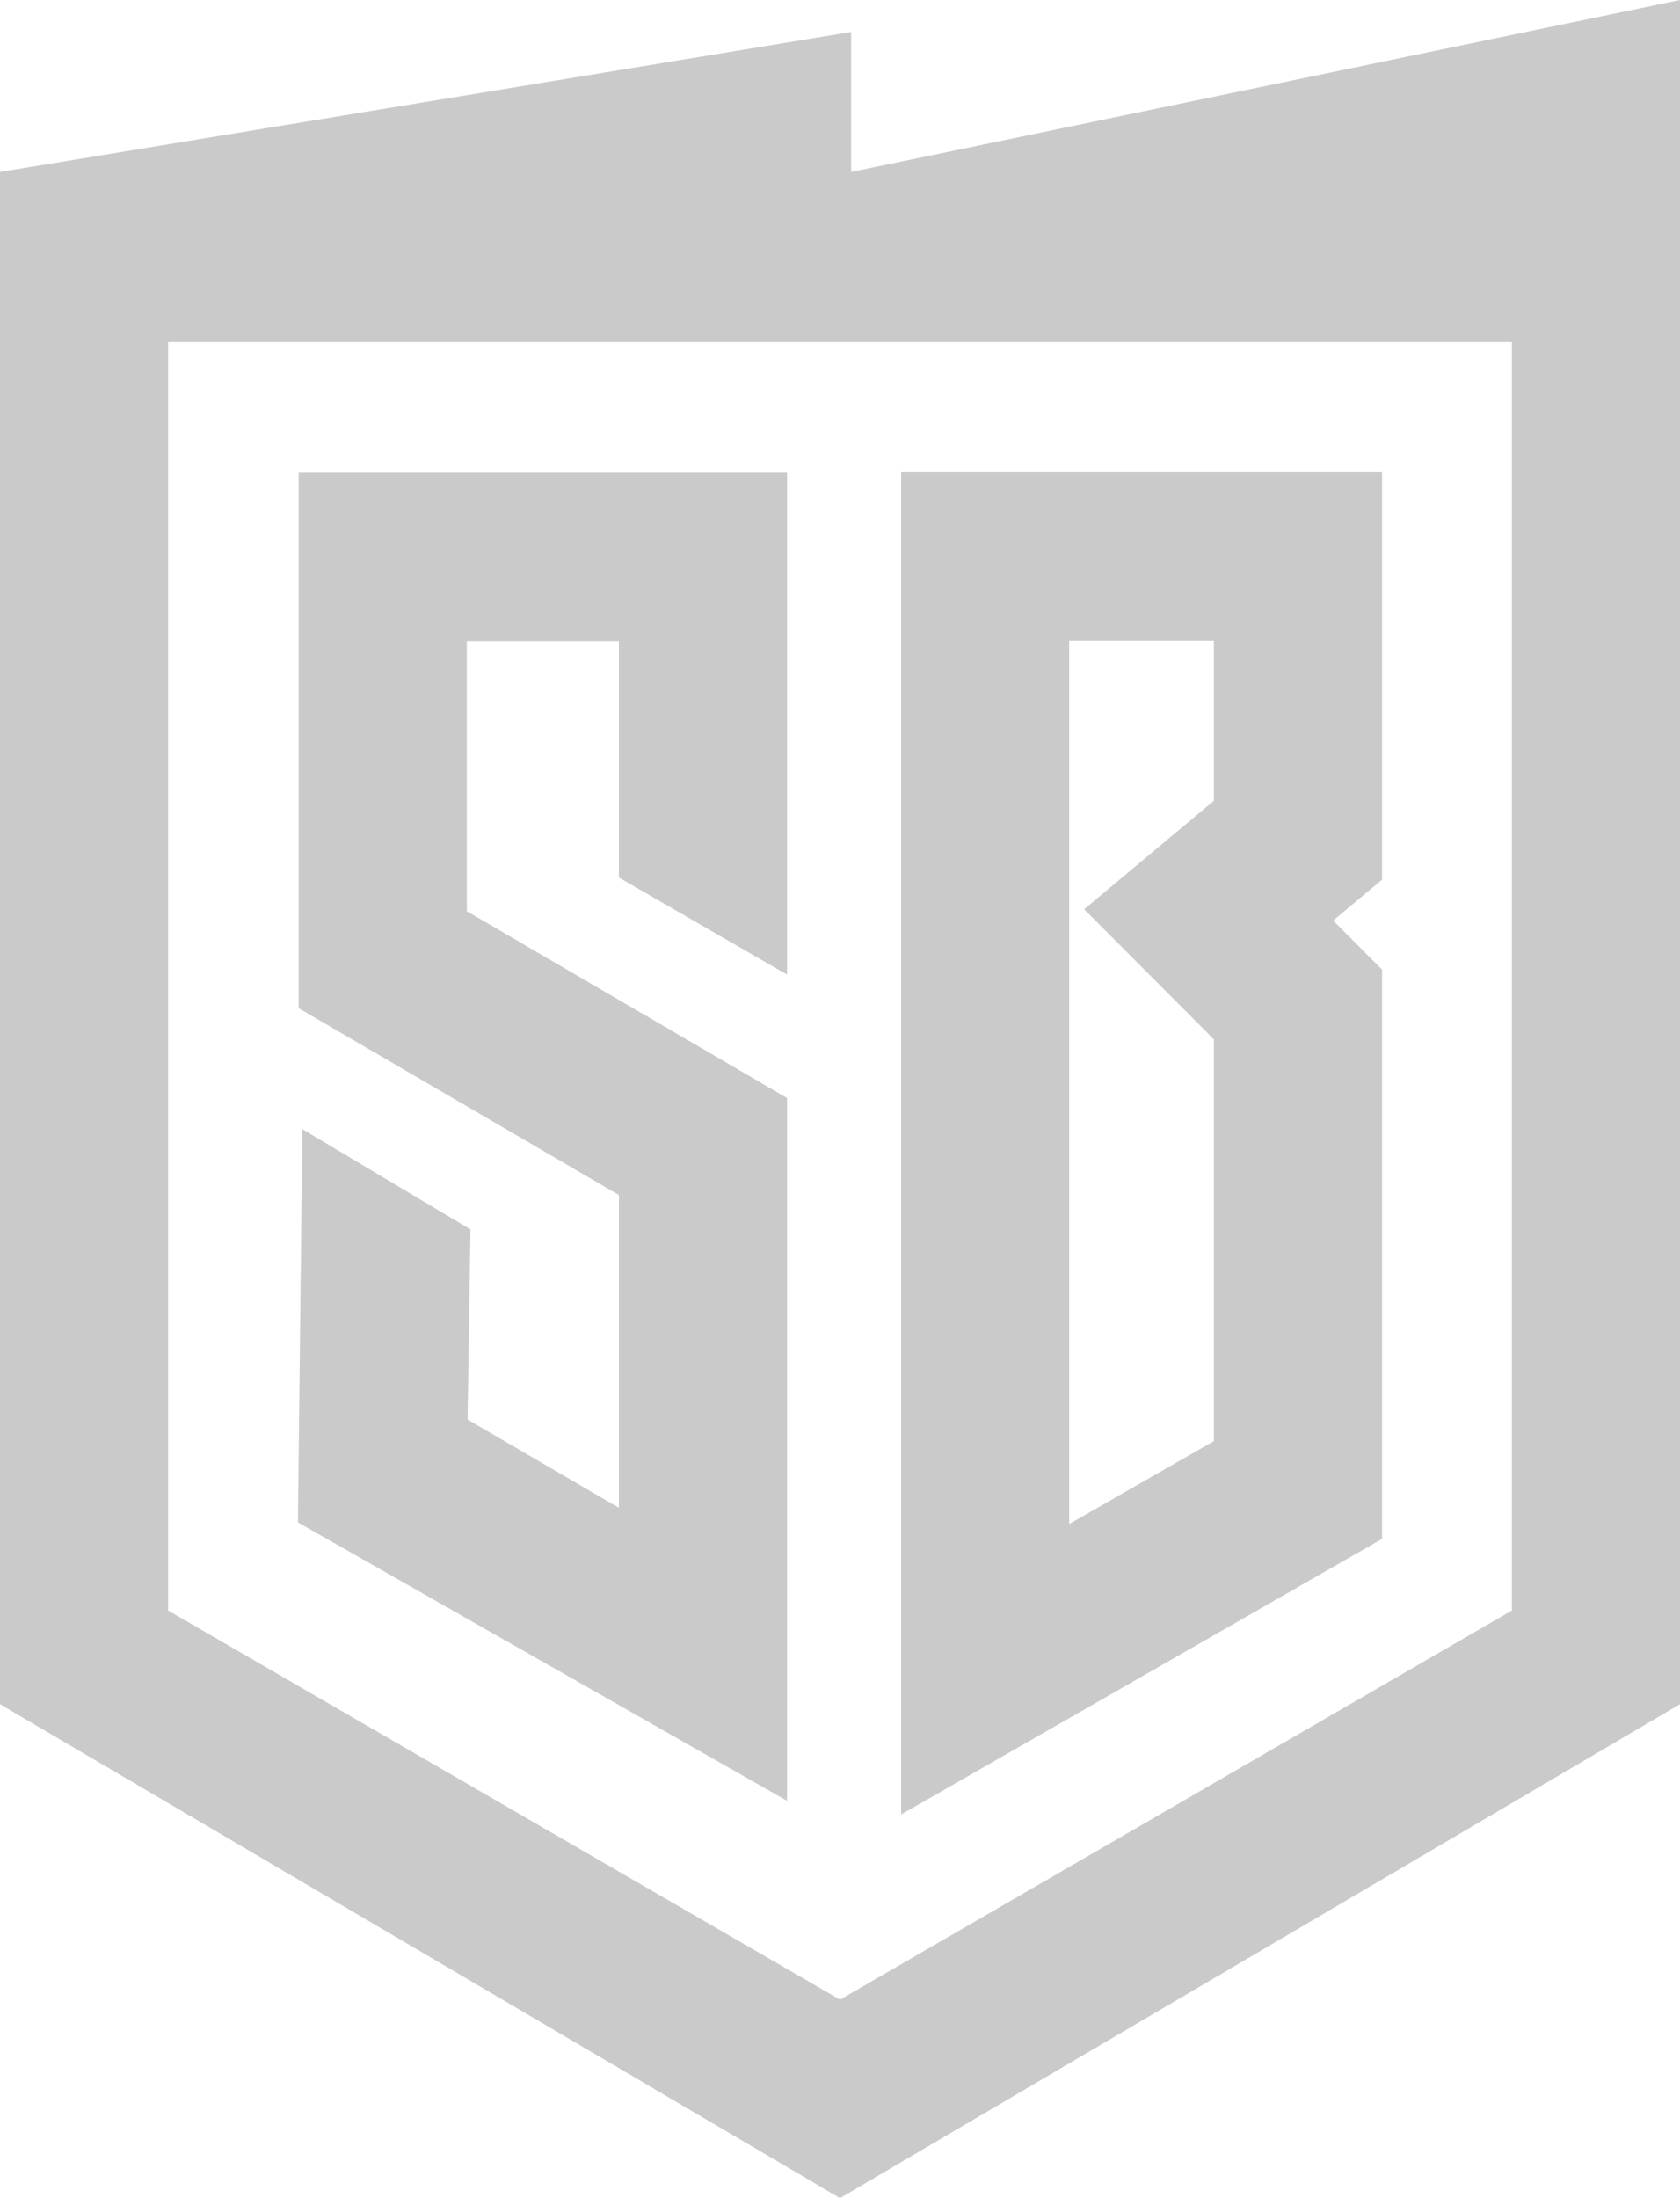 <svg xmlns="http://www.w3.org/2000/svg" width="91" height="119" viewBox="0 0 91 119" fill="none"><g id="Vector" opacity="0.5"><path d="M42.632 97.489L16.138 82.418L16.377 61.127L25.485 66.556L25.326 76.849L33.524 81.627V64.693L16.178 54.58V25.576H42.632V52.763L33.524 47.507V34.705H25.286V49.33L42.632 59.443V97.489Z" fill="#959595"></path><path d="M48.813 98.234V25.557H74.862V47.62L72.213 49.836L74.862 52.49V83.31L48.813 98.227V98.234ZM57.914 34.685V82.505L65.754 78.014V56.27L58.724 49.224L65.754 43.348V34.685H57.914Z" fill="#959595"></path><path d="M91 92.259L45.5 119L0 92.259V9.308L46.104 1.73V9.308L91 0V92.259ZM9.108 87.189L45.5 108.254L81.892 87.189V18.51H9.108V87.189Z" fill="#959595"></path></g></svg>